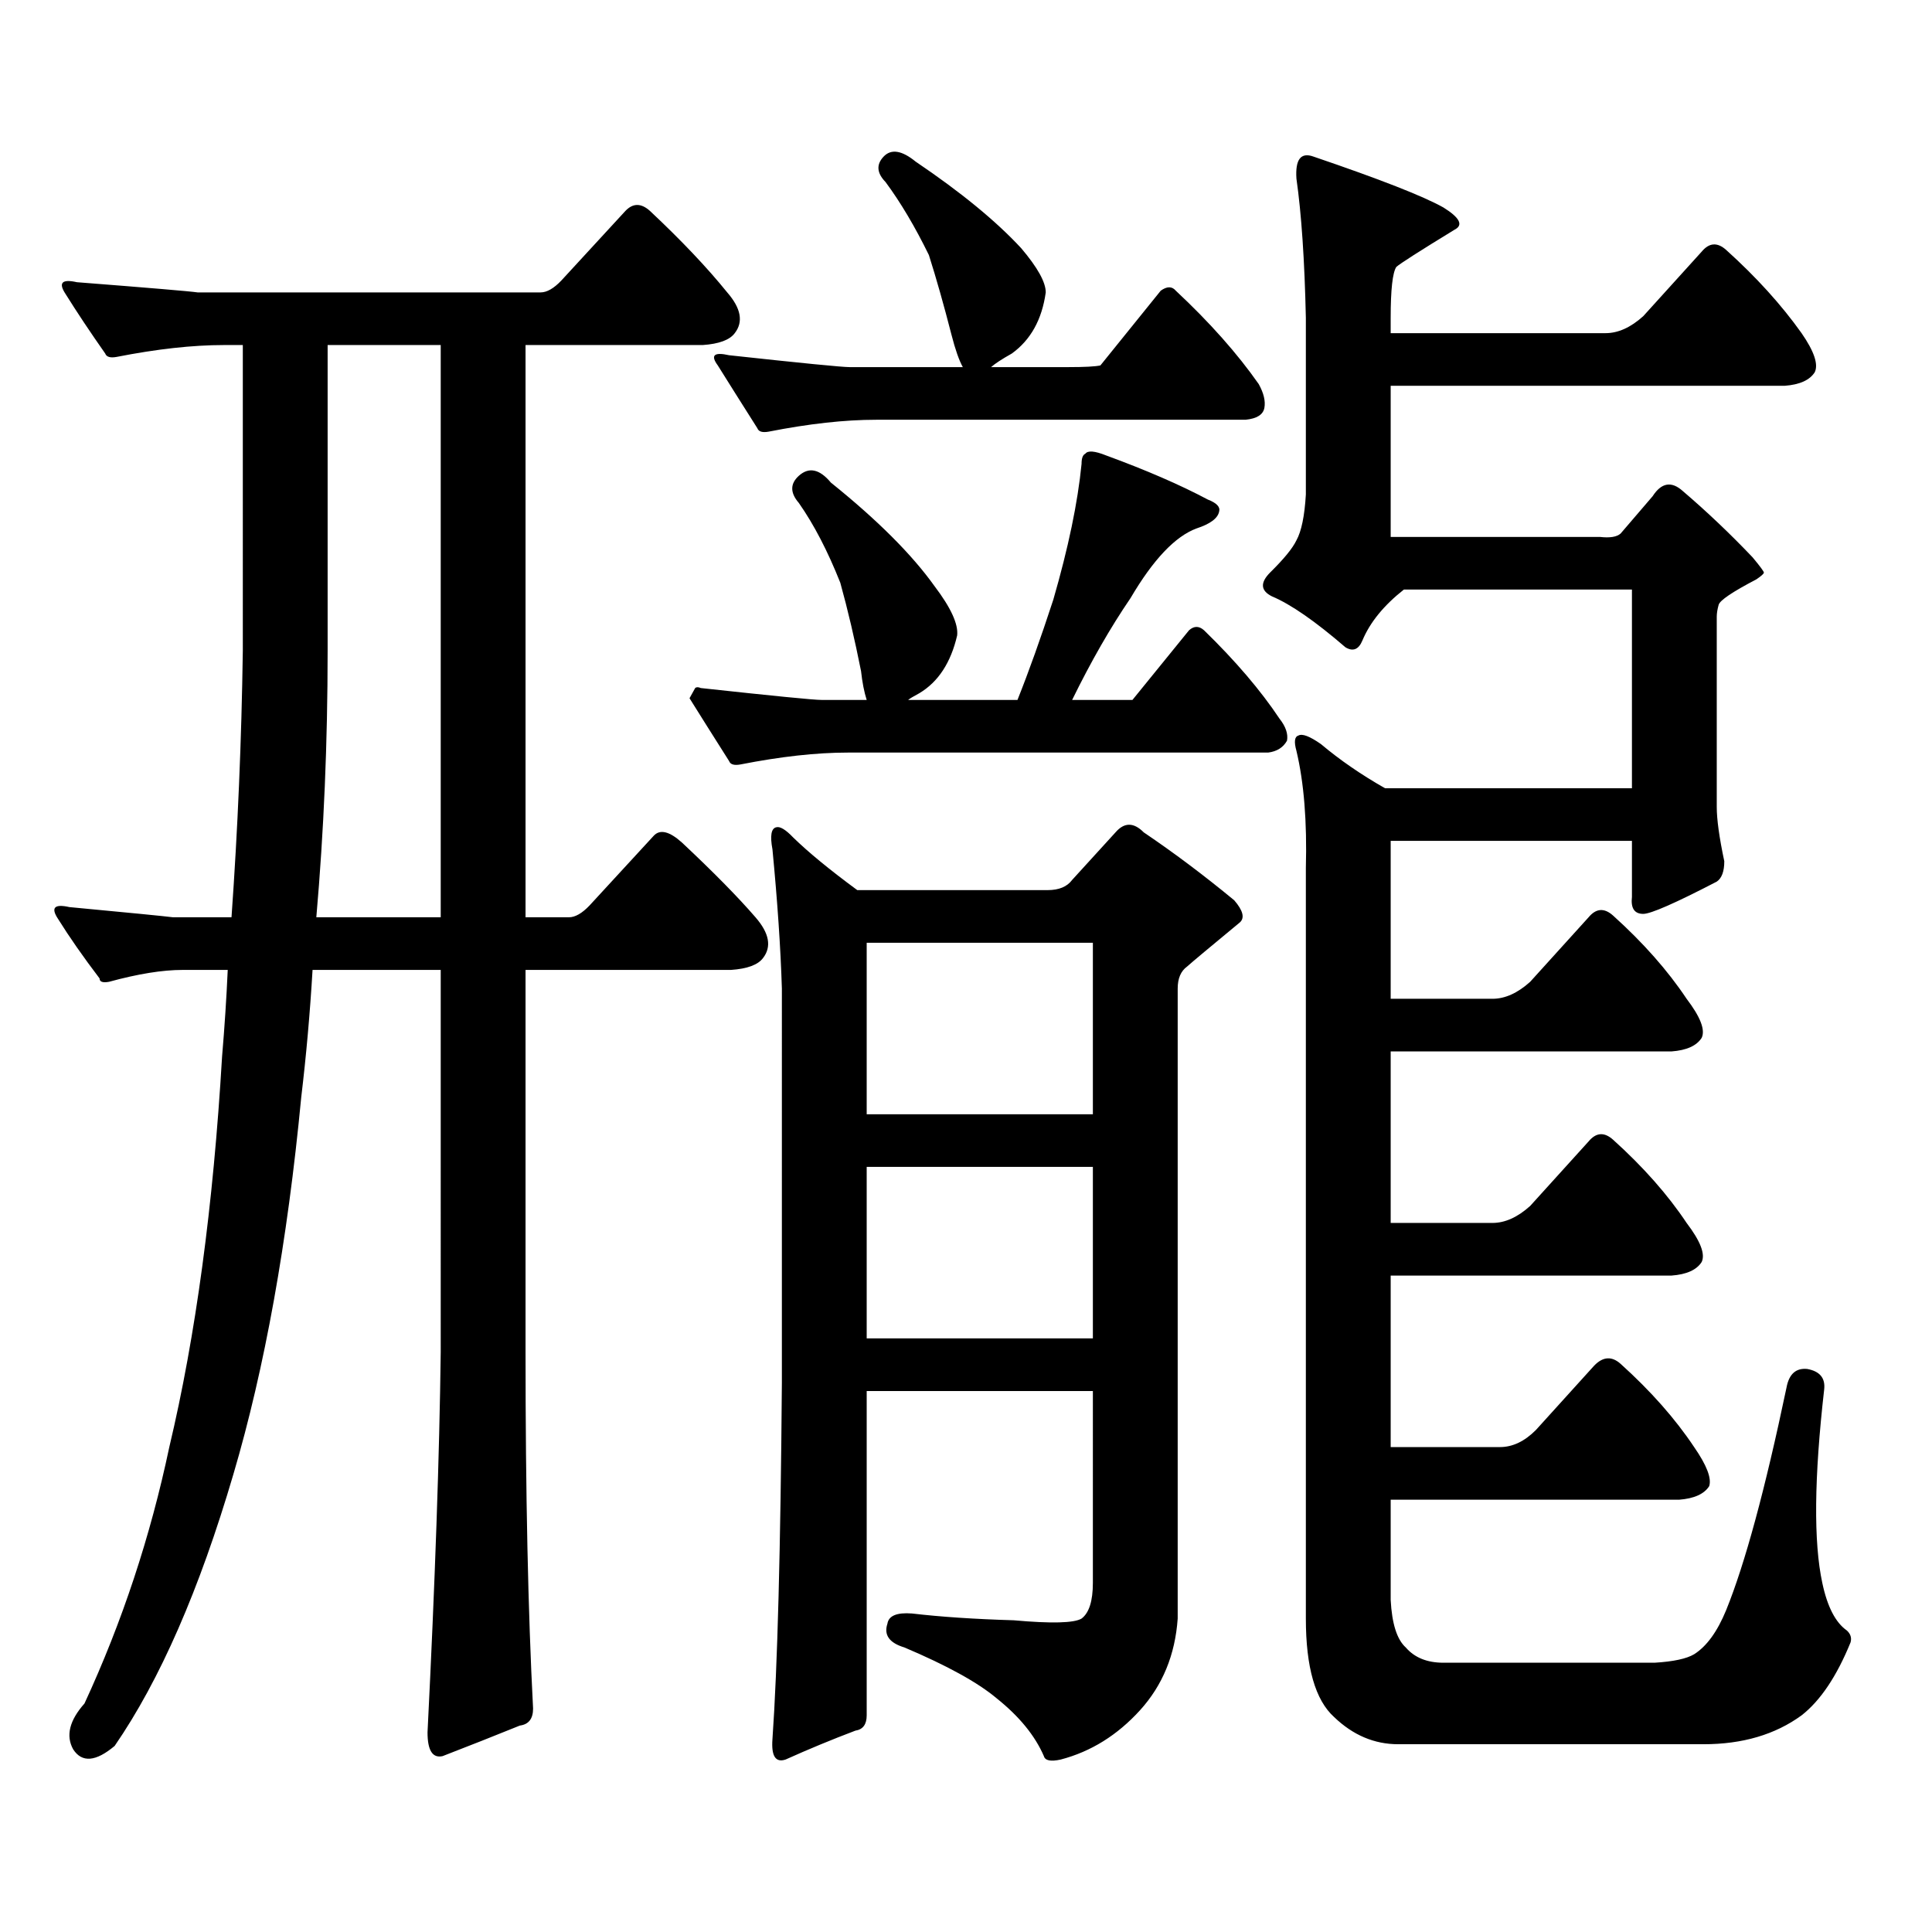 <?xml version="1.0" encoding="utf-8"?>
<!-- Generator: Adobe Illustrator 16.0.0, SVG Export Plug-In . SVG Version: 6.00 Build 0)  -->
<!DOCTYPE svg PUBLIC "-//W3C//DTD SVG 1.1//EN" "http://www.w3.org/Graphics/SVG/1.1/DTD/svg11.dtd">
<svg version="1.1" id="图层_1" xmlns="http://www.w3.org/2000/svg" xmlns:xlink="http://www.w3.org/1999/xlink" x="0px" y="0px"
	 width="1000px" height="1000px" viewBox="0 0 1000 1000" enable-background="new 0 0 1000 1000" xml:space="preserve">
<path d="M391.039,474.785c7.149,8.212,8.445,15.243,3.902,21.094c-2.606,3.516-8.14,5.575-16.585,6.152H272.018v197.754
	c0,73.237,1.296,134.761,3.902,184.57c0,5.273-2.286,8.198-6.829,8.789c-13.018,5.273-26.341,10.547-39.999,15.82
	c-5.213,1.167-7.805-2.939-7.805-12.305c3.902-77.935,6.174-143.551,6.829-196.875V502.031h-66.34
	c-1.311,22.274-3.262,44.247-5.854,65.918c-7.164,75.009-18.871,140.048-35.121,195.117
	c-17.561,59.766-38.048,106.636-61.462,140.625c-9.756,8.198-16.92,8.789-21.463,1.758c-3.902-7.031-1.951-14.941,5.854-23.73
	c19.512-42.188,34.146-86.436,43.901-132.715c13.658-57.418,22.759-124.805,27.316-202.148c1.296-15.23,2.271-30.172,2.927-44.824
	H94.461c-10.411,0-23.094,2.06-38.048,6.152c-3.262,0.59-4.878,0-4.878-1.758c-8.46-11.124-15.609-21.383-21.463-30.762
	c-3.902-5.851-1.951-7.91,5.854-6.152c31.219,2.938,49.1,4.696,53.657,5.273h30.243c3.247-45.703,5.198-91.695,5.854-137.988
	V178.594h-9.756c-16.265,0-34.801,2.06-55.608,6.152c-3.262,0.59-5.213,0-5.854-1.758c-7.805-11.124-14.634-21.383-20.487-30.762
	c-3.902-5.851-1.951-7.91,5.854-6.152c37.713,2.938,58.535,4.696,62.438,5.273h177.557c3.247,0,6.829-2.047,10.731-6.152
	l33.17-36.035c3.902-4.093,8.125-4.093,12.683,0c16.25,15.243,29.588,29.306,39.999,42.188c7.149,8.212,8.445,15.243,3.902,21.094
	c-2.606,3.516-8.14,5.575-16.585,6.152h-91.705v296.191h22.438c3.247,0,6.829-2.047,10.731-6.152l33.17-36.035
	c3.247-3.516,8.125-2.335,14.634,3.516C369.241,451.356,381.924,464.238,391.039,474.785z M228.116,178.594h-58.535v158.203
	c0,47.461-1.951,93.466-5.854,137.988h64.389V178.594z M359.82,356.133c0.641-0.577,1.616-0.577,2.927,0
	c37.713,4.105,58.535,6.152,62.438,6.152h23.414c-1.311-4.093-2.286-9.078-2.927-14.941c-3.262-16.397-6.829-31.641-10.731-45.703
	c-6.509-16.397-13.658-30.172-21.463-41.309c-4.558-5.273-4.558-9.957,0-14.063c5.198-4.684,10.731-3.516,16.585,3.516
	c24.055,19.336,41.95,37.216,53.657,53.613c8.445,11.137,12.348,19.638,11.707,25.488c-3.262,14.063-9.756,24.032-19.512,29.883
	c-3.262,1.758-5.213,2.938-5.854,3.516h56.584c5.854-14.64,12.027-31.93,18.536-51.855c7.805-26.944,12.683-50.387,14.634-70.313
	c0-2.926,0.641-4.684,1.951-5.273c1.296-1.758,4.878-1.456,10.731,0.879c20.808,7.621,38.368,15.243,52.682,22.852
	c4.543,1.758,6.494,3.817,5.854,6.152c-0.655,3.516-4.558,6.454-11.707,8.789c-11.066,4.105-22.438,16.122-34.146,36.035
	c-10.411,15.243-20.487,32.821-30.243,52.734h31.219l29.268-36.035c2.592-2.335,5.198-2.335,7.805,0
	c16.25,15.82,29.268,31.063,39.023,45.703c3.247,4.105,4.543,7.91,3.902,11.426c-1.951,3.516-5.213,5.575-9.756,6.152H438.843
	c-16.265,0-34.801,2.06-55.608,6.152c-3.262,0.59-5.213,0-5.854-1.758c-7.805-12.305-14.634-23.141-20.487-32.52L359.82,356.133z
	 M397.868,223.418c-3.262,0.59-5.213,0-5.854-1.758c-7.805-12.305-14.634-23.141-20.487-32.52c-3.902-5.273-1.951-7.031,5.854-5.273
	c37.713,4.105,58.535,6.152,62.438,6.152h58.535c-1.951-3.516-3.902-9.078-5.854-16.699c-3.902-15.23-7.805-29.004-11.707-41.309
	c-7.164-14.64-14.634-27.246-22.438-37.793c-4.558-4.684-4.878-9.078-0.976-13.184c3.902-4.093,9.421-3.214,16.585,2.637
	c23.414,15.82,41.615,30.762,54.633,44.824c8.445,9.97,12.683,17.578,12.683,22.852c-1.951,14.063-7.805,24.609-17.561,31.641
	c-5.213,2.938-8.78,5.273-10.731,7.031h39.999c8.445,0,13.979-0.289,16.585-0.879l31.219-38.672c3.247-2.335,5.854-2.335,7.805,0
	c17.561,16.41,31.859,32.52,42.926,48.34c2.592,4.696,3.567,8.789,2.927,12.305c-0.655,3.516-3.902,5.575-9.756,6.152H453.477
	C437.212,217.266,418.676,219.325,397.868,223.418z M590.059,885.234c-11.707,12.881-25.365,21.382-40.975,25.488
	c-5.213,1.167-8.14,0.576-8.78-1.758c-4.558-10.547-12.683-20.518-24.39-29.883c-9.756-8.213-25.7-17.002-47.804-26.367
	c-7.805-2.349-10.731-6.455-8.78-12.305c0.641-4.106,4.878-5.864,12.683-5.273c14.954,1.758,32.515,2.925,52.682,3.516
	c19.512,1.758,31.219,1.455,35.121-0.879c3.902-2.939,5.854-9.092,5.854-18.457V720h-117.07v167.871c0,4.683-1.951,7.319-5.854,7.91
	c-12.362,4.683-24.39,9.668-36.097,14.941c-5.213,1.758-7.484-1.758-6.829-10.547c2.592-36.914,4.223-98.438,4.878-184.57V511.699
	c-0.655-21.094-2.286-45.113-4.878-72.07c-1.311-7.031-0.655-10.836,1.951-11.426c1.951-0.577,4.878,1.181,8.78,5.273
	c7.805,7.621,18.856,16.699,33.17,27.246h98.534c5.854,0,10.076-1.758,12.683-5.273l22.438-24.609c4.543-5.273,9.421-5.273,14.634,0
	c15.609,10.547,31.219,22.274,46.828,35.156c4.543,5.273,5.519,9.091,2.927,11.426c-15.609,12.895-24.725,20.517-27.316,22.852
	c-3.262,2.348-4.878,6.152-4.878,11.426v326.074C608.26,856.519,601.766,872.339,590.059,885.234z M565.669,487.969h-117.07v88.77
	h117.07V487.969z M448.599,603.984v88.77h117.07v-88.77H448.599z M671.032,388.652c-1.311-4.684-0.976-7.32,0.976-7.91
	c1.951-1.168,5.854,0.302,11.707,4.395c9.756,8.212,20.808,15.82,33.17,22.852h127.802V305.156H726.641
	c-10.411,8.212-17.561,17.001-21.463,26.367c-1.951,4.696-4.878,5.863-8.78,3.516c-15.609-13.473-28.292-22.262-38.048-26.367
	c-5.854-2.926-6.188-7.031-0.976-12.305c7.149-7.031,11.707-12.594,13.658-16.699c2.592-4.684,4.223-12.594,4.878-23.73v-91.406
	c-0.655-29.883-2.286-53.902-4.878-72.07c-0.655-9.957,2.271-13.761,8.78-11.426c34.466,11.728,56.904,20.517,67.315,26.367
	c8.445,5.273,10.396,9.091,5.854,11.426c-18.216,11.137-28.292,17.578-30.243,19.336c-1.951,2.938-2.927,11.728-2.927,26.367v7.91
	h111.217c6.494,0,13.003-2.926,19.512-8.789l30.243-33.398c3.902-4.684,8.125-4.972,12.683-0.879
	c15.609,14.063,28.612,28.427,39.023,43.066c6.494,9.379,8.78,16.122,6.829,20.215c-2.606,4.105-7.805,6.454-15.609,7.031H719.812
	v78.223h108.29c5.198,0.59,8.78,0,10.731-1.758l16.585-19.336c4.543-7.031,9.756-7.91,15.609-2.637
	c12.348,10.547,24.39,21.973,36.097,34.277c3.902,4.696,5.854,7.333,5.854,7.91c0,0.59-1.311,1.758-3.902,3.516
	c-12.362,6.454-18.871,10.849-19.512,13.184c-0.655,2.348-0.976,4.395-0.976,6.152v98.438c0,6.454,1.296,15.82,3.902,28.125
	c0,5.273-1.311,8.789-3.902,10.547c-21.463,11.137-34.146,16.699-38.048,16.699c-4.558,0-6.509-2.926-5.854-8.789v-29.004H719.812
	v81.738h52.682c6.494,0,13.003-2.926,19.512-8.789l30.243-33.398c3.902-4.684,8.125-4.972,12.683-0.879
	c15.609,14.063,28.292,28.427,38.048,43.066c7.149,9.379,9.756,16.122,7.805,20.215c-2.606,4.105-7.805,6.454-15.609,7.031H719.812
	v88.77h52.682c6.494,0,13.003-2.926,19.512-8.789l30.243-33.398c3.902-4.684,8.125-4.972,12.683-0.879
	c15.609,14.063,28.292,28.427,38.048,43.066c7.149,9.379,9.756,16.122,7.805,20.215c-2.606,4.105-7.805,6.454-15.609,7.031H719.812
	v88.77h56.584c6.494,0,12.683-2.926,18.536-8.789l30.243-33.398c4.543-4.684,9.101-4.972,13.658-0.879
	c15.609,14.063,28.292,28.427,38.048,43.066c6.494,9.379,9.101,16.122,7.805,20.215c-2.606,4.092-7.805,6.44-15.609,7.031H719.812
	v51.855c0.641,12.305,3.247,20.503,7.805,24.609c4.543,5.273,11.052,7.91,19.512,7.91h109.266
	c9.756-0.591,16.585-2.061,20.487-4.395c6.494-4.106,12.027-11.729,16.585-22.852c9.756-24.033,20.152-62.402,31.219-115.137
	c1.296-7.031,4.878-10.245,10.731-9.668c6.494,1.181,9.421,4.696,8.78,10.547c-5.213,45.703-5.533,79.102-0.976,100.195
	c2.592,12.305,6.829,20.503,12.683,24.609c1.951,1.758,2.592,3.804,1.951,6.152c-7.164,17.578-15.609,30.171-25.365,37.793
	c-13.658,9.956-30.578,14.941-50.73,14.941H723.714c-12.362,0-23.414-4.697-33.17-14.063c-9.756-8.789-14.634-25.791-14.634-50.977
	V449.297C676.551,425.277,674.935,405.063,671.032,388.652z"/>
</svg>
